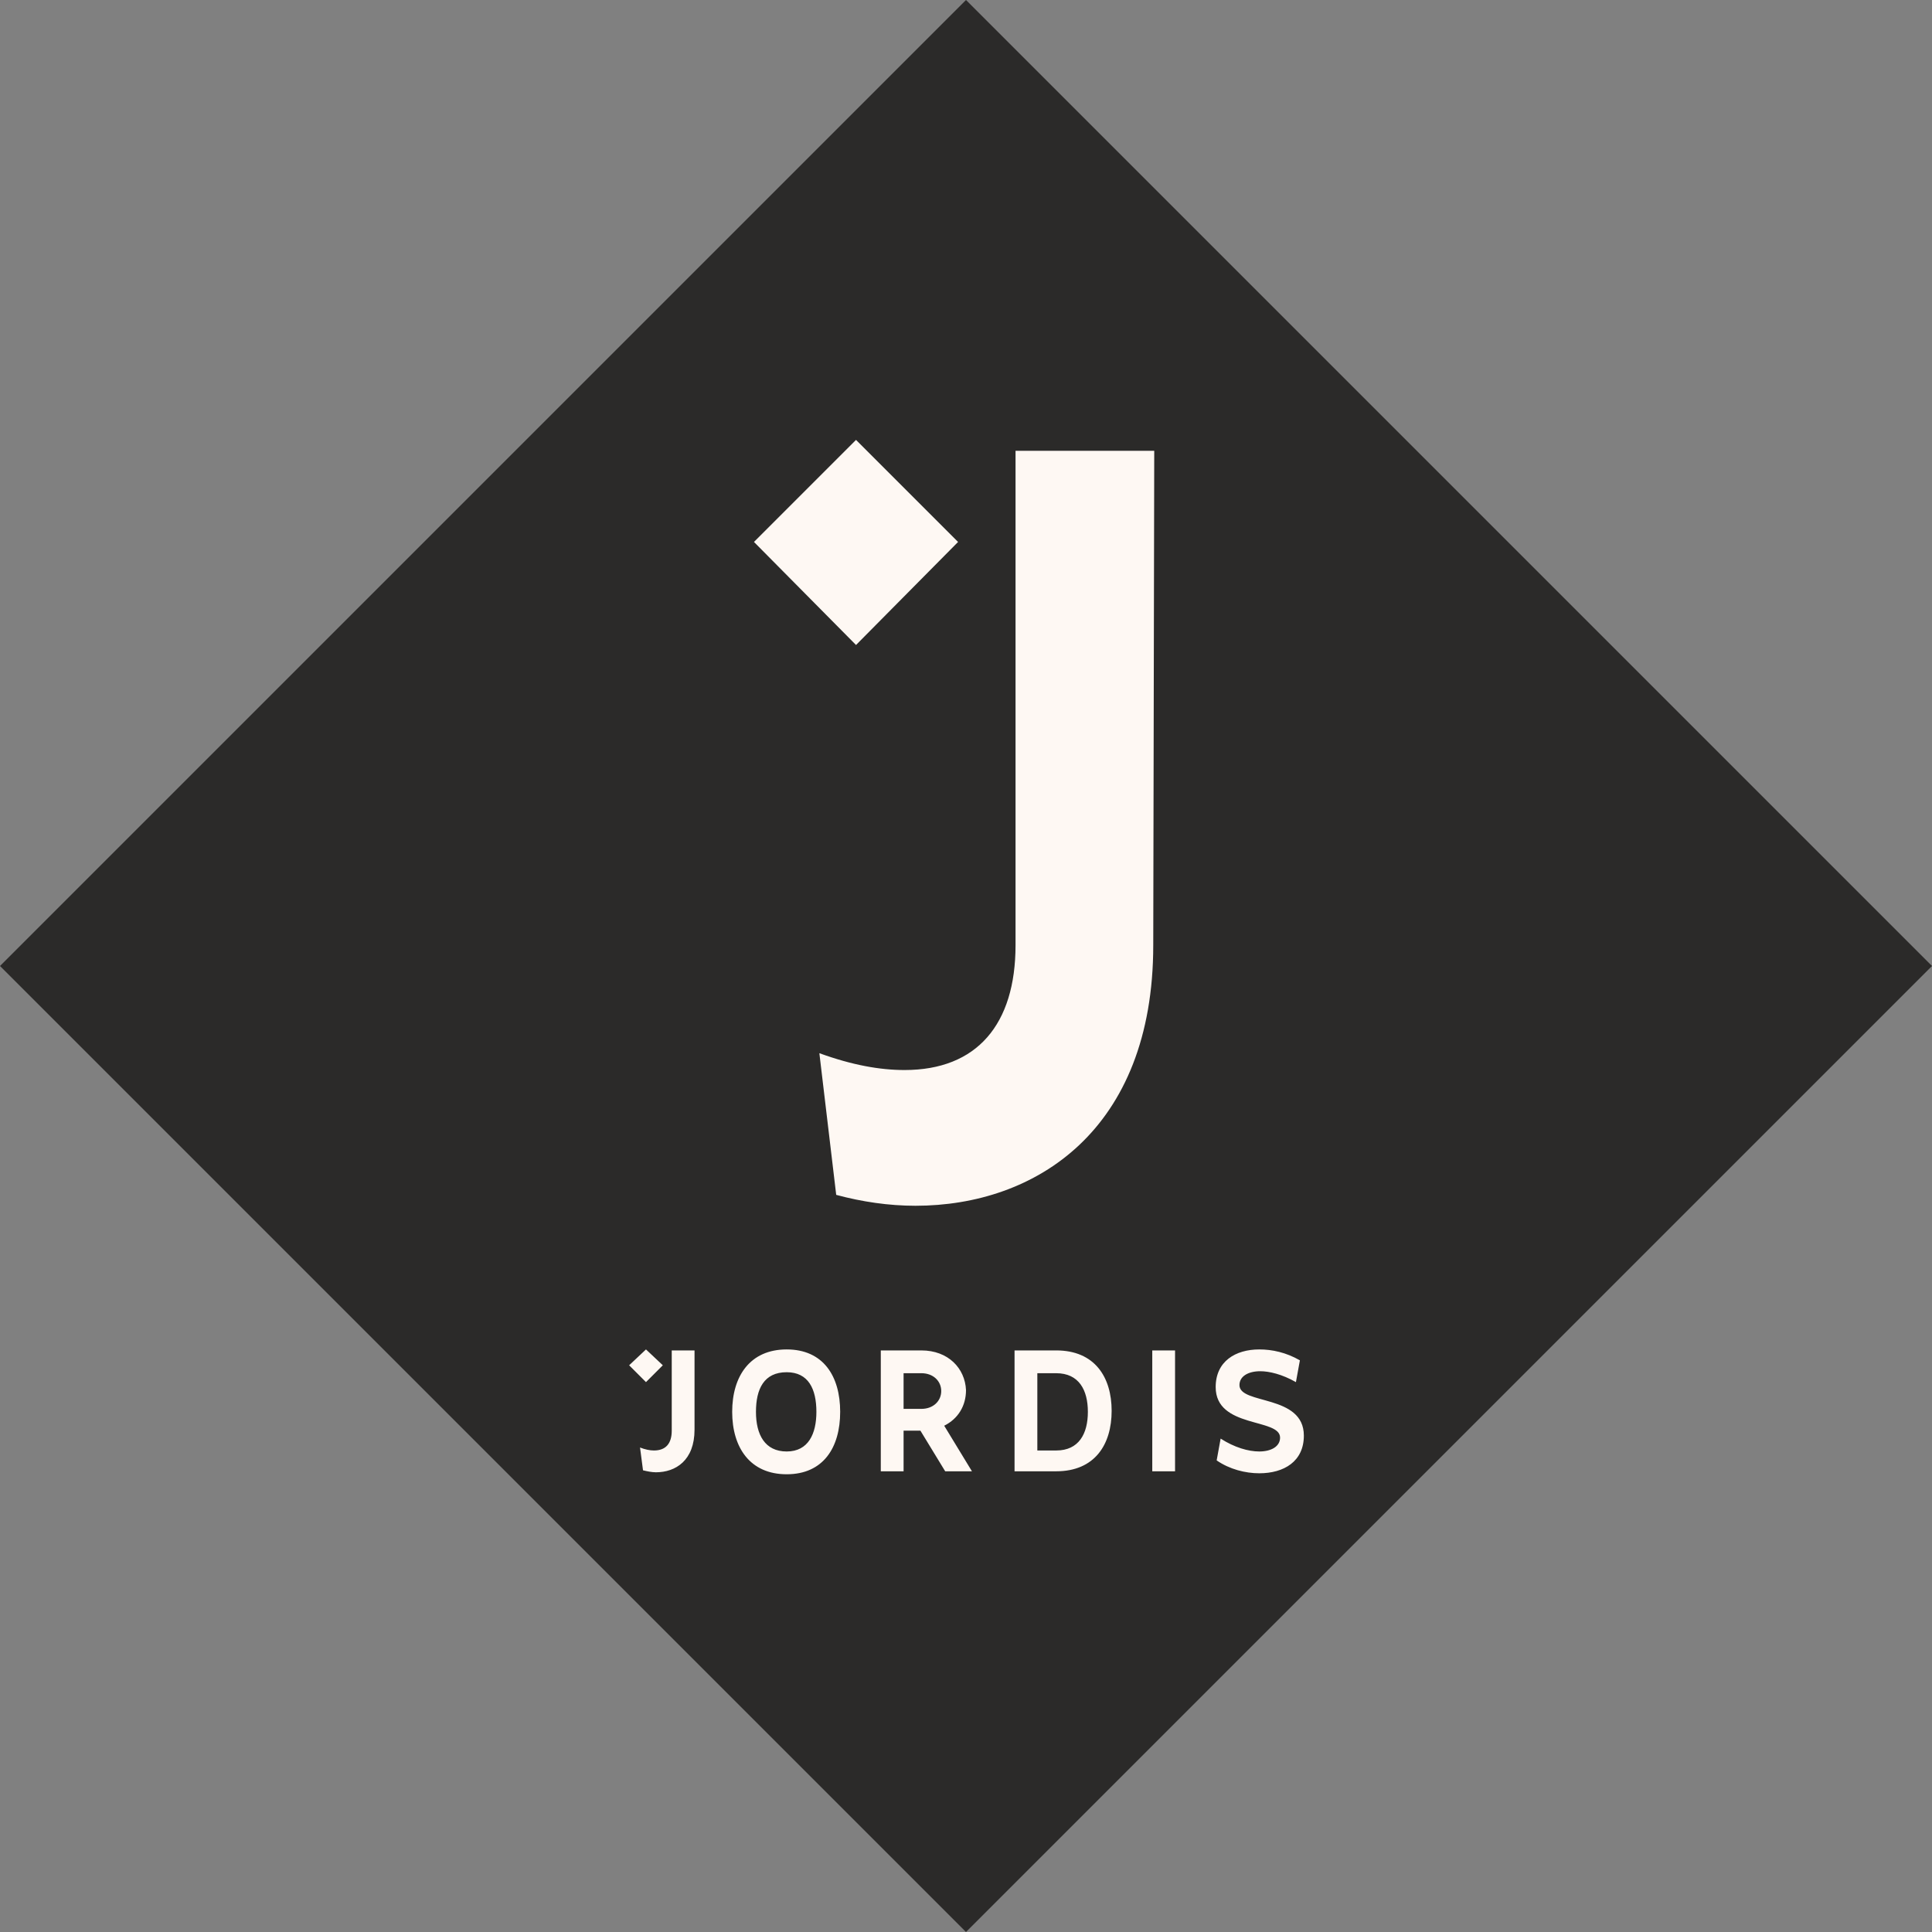 <svg xmlns="http://www.w3.org/2000/svg" id="Vrstva_1" viewBox="0 0 195 195"><rect x="0" y="0" width="195" height="195" fill="#808080" stroke="none"/><style>.st1{fill:#fef8f3}</style><g id="Vrstva_x0020_1"><g id="_2926099654496"><path fill="#2b2a29" d="M97.5 0L0 97.5 97.5 195 195 97.5z"/><path d="M70.1 136.3h-2.3v8.1c0 1.3-.6 2-1.8 2-.4 0-.9-.1-1.4-.3l.3 2.3c.4.1.9.2 1.3.2 2 0 3.9-1.2 3.9-4.3v-8zm21.1 5.9v-3.6H93c1.2 0 2 .8 2 1.8s-.8 1.8-2 1.8h-1.8zm1.8-5.9h-4.1v12.2h2.3v-4.1h1.7l2.5 4.1h2.7l-2.8-4.6c1.4-.7 2.2-2 2.2-3.6-.1-2.2-1.8-4-4.5-4zm11.7 10v-7.7h1.9c2.3 0 3.2 1.7 3.2 3.9s-.9 3.9-3.2 3.9h-1.9zm1.9-10h-4.2v12.2h4.2c3.9 0 5.6-2.7 5.6-6.1 0-3.4-1.7-6.1-5.6-6.1zm12 0h-2.3v12.2h2.3v-12.2zm-39.2 10.2c-2.2 0-3.1-1.7-3.1-4s.8-4 3.1-4c2.2 0 3 1.7 3 4 0 2.2-.8 4-3 4zm0-10.3c-3.7 0-5.5 2.7-5.5 6.3 0 3.6 1.8 6.3 5.5 6.3s5.4-2.7 5.4-6.3c0-3.6-1.7-6.3-5.4-6.3zm47.7 0c-2.4 0-4.4 1.2-4.4 3.8 0 4.2 6.5 3.1 6.5 5.1 0 .9-.9 1.4-2.1 1.4-1.1 0-2.5-.4-3.9-1.3l-.4 2.2c1.3.9 2.9 1.3 4.3 1.3 2.5 0 4.5-1.2 4.5-3.8 0-4.2-6.5-3.1-6.5-5.1 0-.9.9-1.4 2.1-1.4.9 0 2.2.3 3.6 1.1l.4-2.2c-1.4-.8-2.8-1.1-4.1-1.1zM65.2 136.2l-1.7 1.6 1.7 1.7 1.7-1.7zM86.4 44.4L76.1 54.7l10.3 10.4 10.3-10.4zM116.5 45.5h-14v49.9c0 8-3.9 12.6-11.2 12.6-2.5 0-5.3-.5-8.6-1.7l1.7 14.3c2.6.7 5.3 1.1 8 1.1 12.1 0 24-7.6 24-26.3l.1-49.9z" class="st1"/></g></g></svg>
